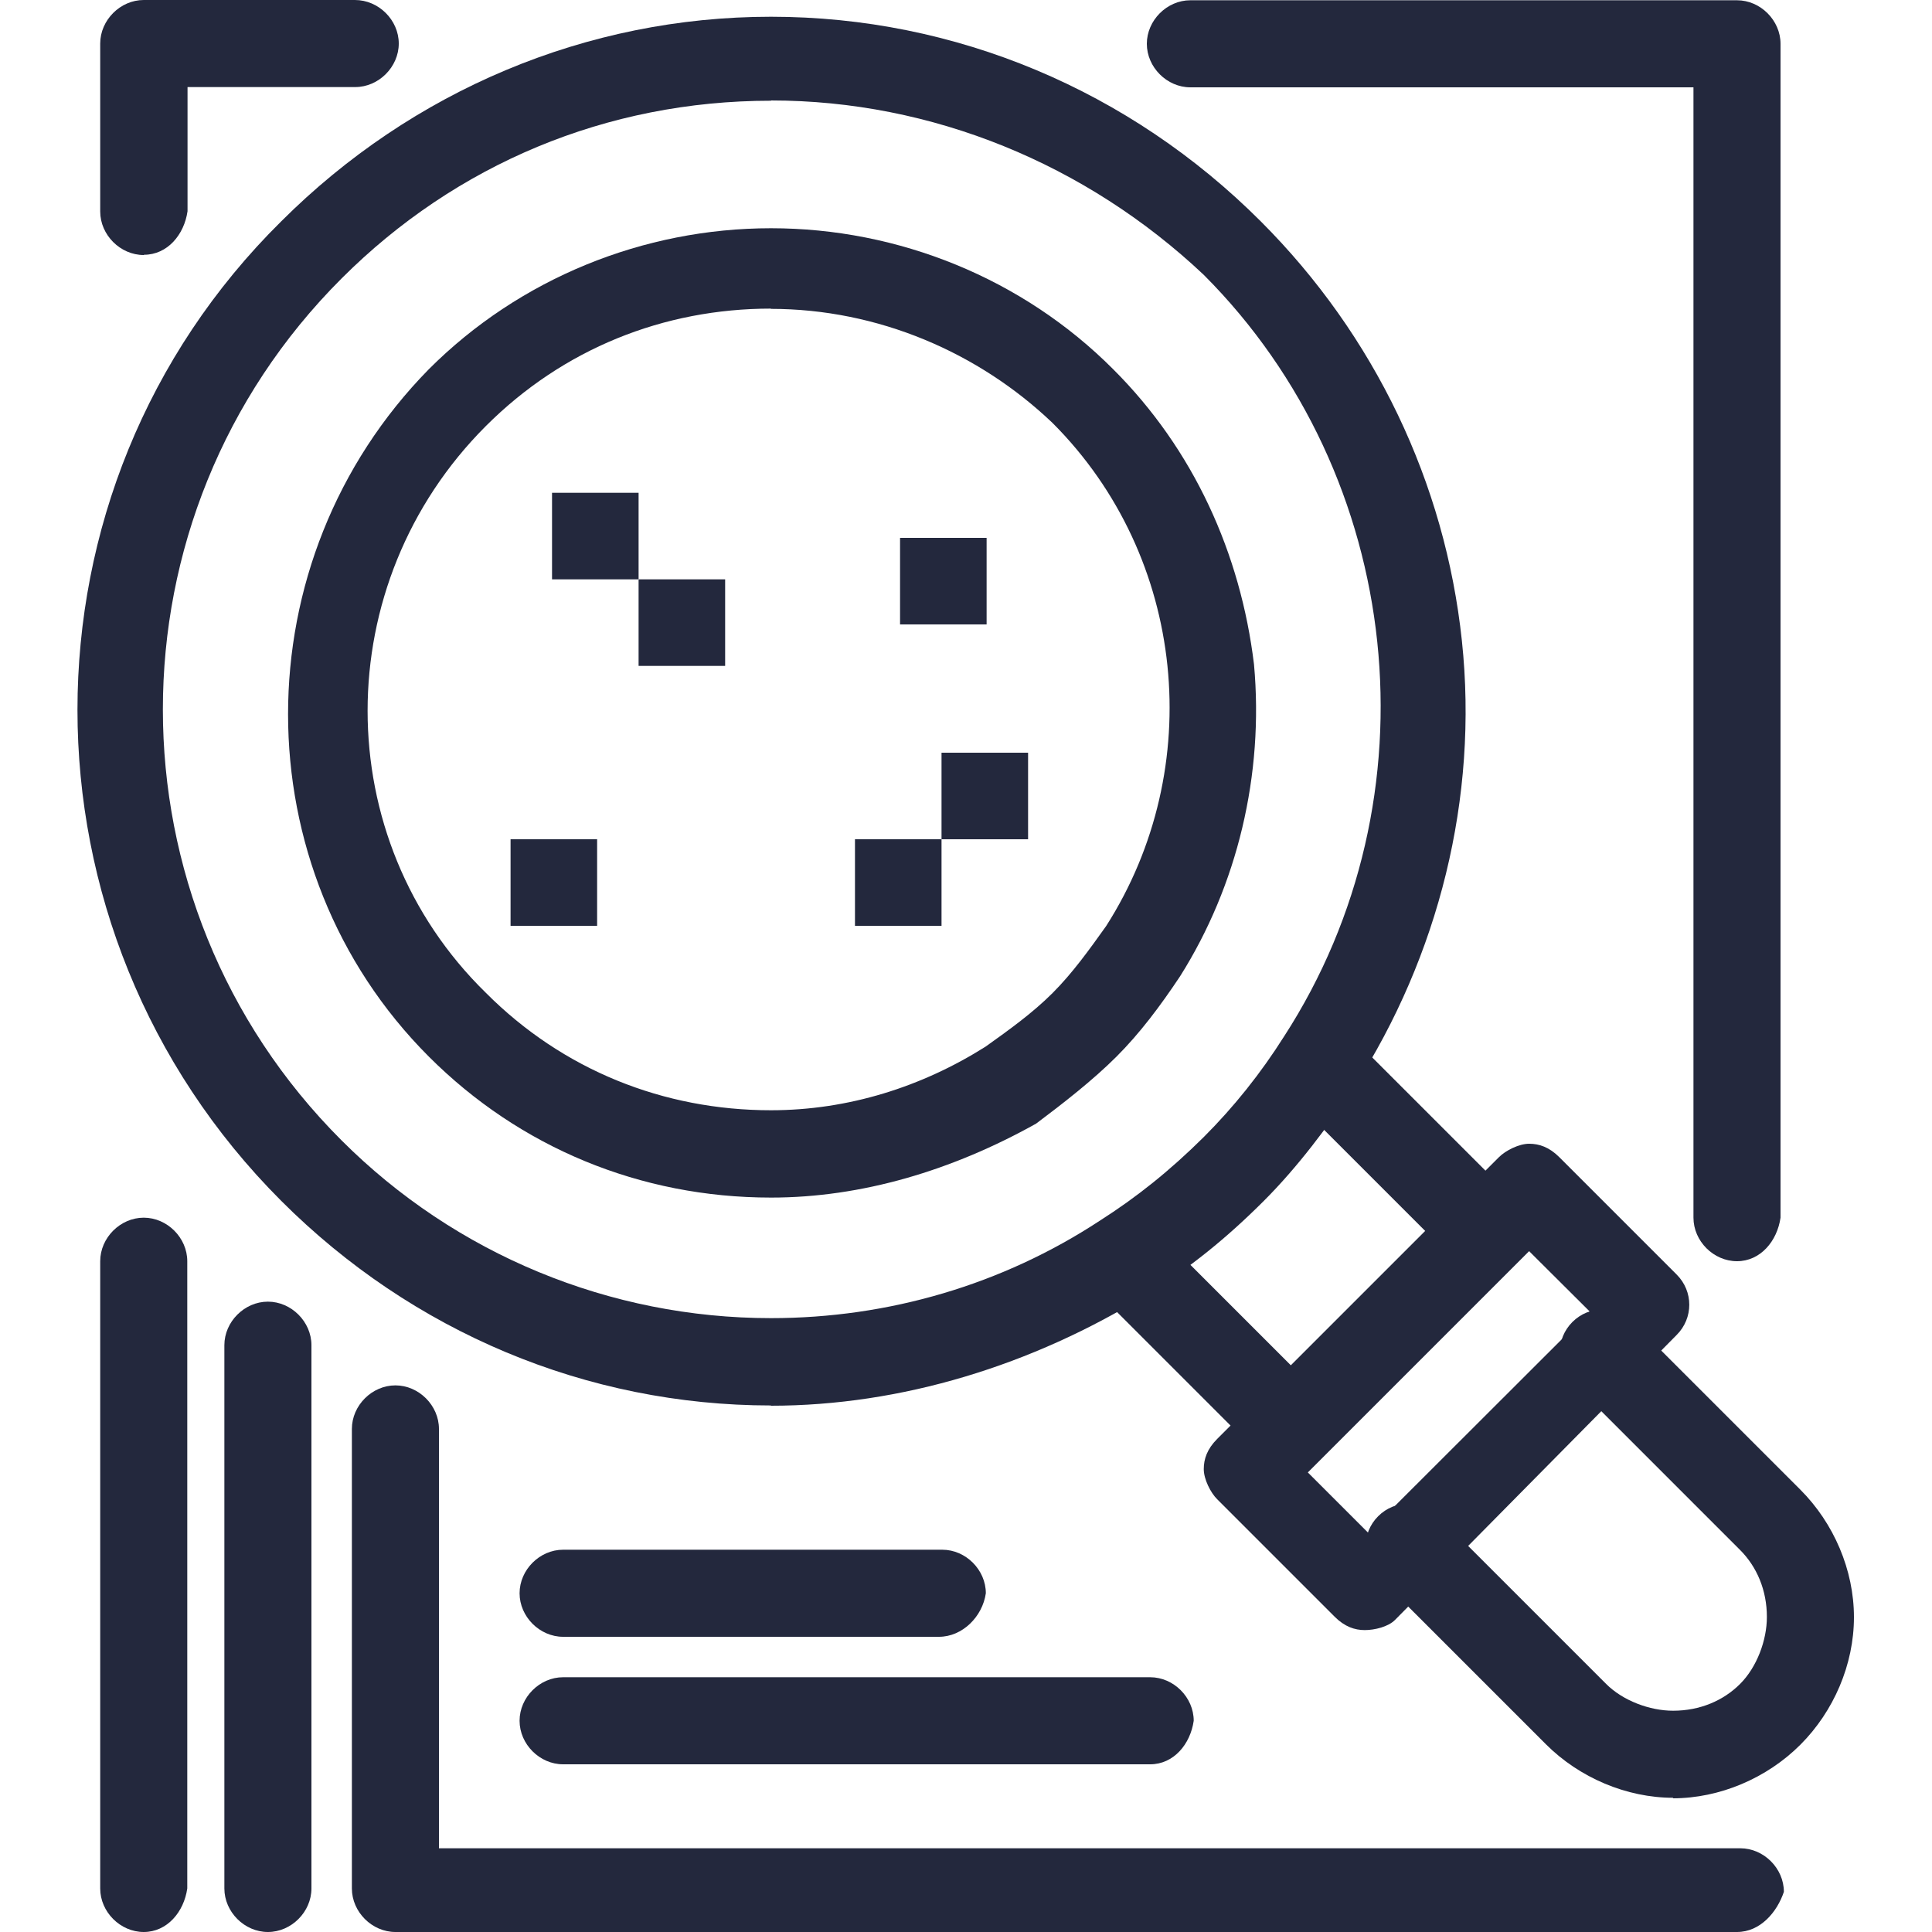 <?xml version="1.0" encoding="UTF-8"?>
<svg id="Layer_1" data-name="Layer 1" xmlns="http://www.w3.org/2000/svg" viewBox="0 0 75 75">
  <defs>
    <style>
      .cls-1 {
        fill: #23283d;
        stroke-width: 0px;
      }
    </style>
  </defs>
  <path class="cls-1" d="M57.67,49.48c-.39,0-.78-.13-1.17-.52l-6.51-6.51c-.65-.65-.65-1.69,0-2.34.65-.65,1.69-.65,2.34,0l6.51,6.51c.65.65.65,1.69,0,2.34-.39.39-.78.52-1.17.52"/>
  <path class="cls-1" d="M50.11,57.03c-.39,0-.78-.13-1.17-.52l-6.51-6.51c-.65-.65-.65-1.69,0-2.34.65-.65,1.69-.65,2.34,0l6.51,6.51c.65.65.65,1.69,0,2.34-.39.39-.78.52-1.17.52"/>
  <path class="cls-1" d="M64.96,69.79c-1.82,0-3.65-.78-4.95-2.08l-6.51-6.51c-.65-.65-.65-1.69,0-2.34.65-.65,1.69-.65,2.34,0l6.51,6.51c.65.65,1.69,1.04,2.6,1.04,1.04,0,1.95-.39,2.6-1.04.65-.65,1.04-1.69,1.04-2.6,0-1.04-.39-1.95-1.04-2.6l-6.51-6.51c-.65-.65-.65-1.69,0-2.34.65-.65,1.69-.65,2.34,0l6.51,6.51c1.3,1.3,2.08,3.12,2.08,4.95s-.78,3.65-2.08,4.95c-1.3,1.3-3.13,2.08-4.95,2.08"/>
  <path class="cls-1" d="M52.98,63.28c-.39,0-.78-.13-1.17-.52l-4.56-4.56c-.26-.26-.52-.78-.52-1.17s.13-.78.52-1.17l10.94-10.94c.26-.26.78-.52,1.17-.52s.78.13,1.17.52l4.56,4.56c.65.65.65,1.69,0,2.34l-10.94,11.07c-.26.26-.78.39-1.17.39M50.77,57.16l2.34,2.34,8.6-8.59-2.35-2.34-8.59,8.59Z"/>
  <path class="cls-1" d="M29.93,54.56h0c-7.16,0-13.93-2.86-19.01-7.94C.37,36.07.37,19.01,10.92,8.59,16,3.52,22.77.65,29.93.65s13.93,2.86,19.01,7.94c4.43,4.43,7.16,10.16,7.81,16.28.65,6.12-.91,12.24-4.17,17.32-1.04,1.56-2.21,3.12-3.52,4.43-1.43,1.43-2.87,2.6-4.56,3.65-4.43,2.73-9.51,4.3-14.58,4.3M29.93,3.91c-6.38,0-12.24,2.47-16.67,6.9-9.25,9.24-9.25,24.22,0,33.46,4.43,4.43,10.42,6.9,16.67,6.9,4.56,0,8.98-1.3,12.76-3.78,1.43-.91,2.73-1.95,4.04-3.25,1.17-1.17,2.21-2.47,3.12-3.91,5.99-9.25,4.69-21.74-3.12-29.56-4.56-4.3-10.55-6.77-16.8-6.77"/>
  <path class="cls-1" d="M29.93,46.49h0c-5.08,0-9.76-1.95-13.28-5.47-7.29-7.29-7.29-19.27,0-26.69,3.52-3.52,8.33-5.47,13.28-5.47s9.77,1.95,13.28,5.47c3.13,3.12,4.95,7.16,5.47,11.46.39,4.3-.65,8.59-2.87,12.11-.78,1.17-1.56,2.21-2.47,3.12-.91.91-2.08,1.82-3.12,2.6-3.26,1.82-6.77,2.87-10.29,2.87M29.93,11.98c-4.17,0-8.07,1.56-11.07,4.56-6.12,6.12-6.12,16.02,0,22,2.99,3,6.9,4.56,11.07,4.56,3,0,5.86-.91,8.33-2.47.91-.65,1.82-1.3,2.6-2.08.78-.78,1.43-1.69,2.08-2.6,3.91-6.12,3.13-14.32-2.08-19.53-2.86-2.73-6.77-4.43-10.94-4.43"/>
  <path class="cls-1" d="M67.43,75H15.35c-.91,0-1.69-.78-1.69-1.69v-17.84c0-.91.78-1.69,1.69-1.69s1.69.78,1.69,1.69v16.28h50.52c.91,0,1.69.78,1.69,1.69-.26.78-.91,1.56-1.82,1.56"/>
  <path class="cls-1" d="M67.43,48.96c-.91,0-1.69-.78-1.69-1.69V3.39h-19.53c-.91,0-1.69-.78-1.69-1.69s.78-1.69,1.69-1.69h21.22c.91,0,1.69.78,1.69,1.69v45.57c-.13.91-.78,1.69-1.69,1.69"/>
  <path class="cls-1" d="M10.4,75c-.91,0-1.69-.78-1.69-1.69v-21.09c0-.91.78-1.69,1.69-1.69s1.69.78,1.69,1.69v21.09c0,.91-.78,1.69-1.69,1.69"/>
  <path class="cls-1" d="M5.58,75c-.91,0-1.69-.78-1.69-1.69v-24.35c0-.91.78-1.69,1.69-1.69s1.69.78,1.69,1.69v24.35c-.13.91-.78,1.69-1.69,1.69"/>
  <path class="cls-1" d="M5.58,9.9c-.91,0-1.69-.78-1.69-1.69V1.69C3.89.78,4.67,0,5.58,0h8.2C14.7,0,15.48.78,15.48,1.69s-.78,1.69-1.69,1.69h-6.51v4.82c-.13.91-.78,1.69-1.69,1.69"/>
  <path class="cls-1" d="M44.65,68.49h-22.79c-.91,0-1.69-.78-1.69-1.69s.78-1.69,1.69-1.69h22.79c.91,0,1.69.78,1.69,1.69-.13.91-.78,1.69-1.69,1.69"/>
  <path class="cls-1" d="M36.44,63.54h-14.58c-.91,0-1.69-.78-1.69-1.69s.78-1.69,1.69-1.69h14.72c.91,0,1.69.78,1.69,1.69-.13.91-.91,1.69-1.82,1.69"/>
  <g>
    <rect class="cls-1" x="34.94" y="20.88" width="3.36" height="3.36"/>
    <rect class="cls-1" x="21.43" y="19.13" width="3.36" height="3.36"/>
    <rect class="cls-1" x="24.79" y="22.49" width="3.36" height="3.36"/>
    <rect class="cls-1" x="19.82" y="32.58" width="3.36" height="3.36"/>
    <rect class="cls-1" x="33.19" y="32.58" width="3.36" height="3.36"/>
    <rect class="cls-1" x="36.55" y="29.22" width="3.36" height="3.36"/>
  </g>
</svg>